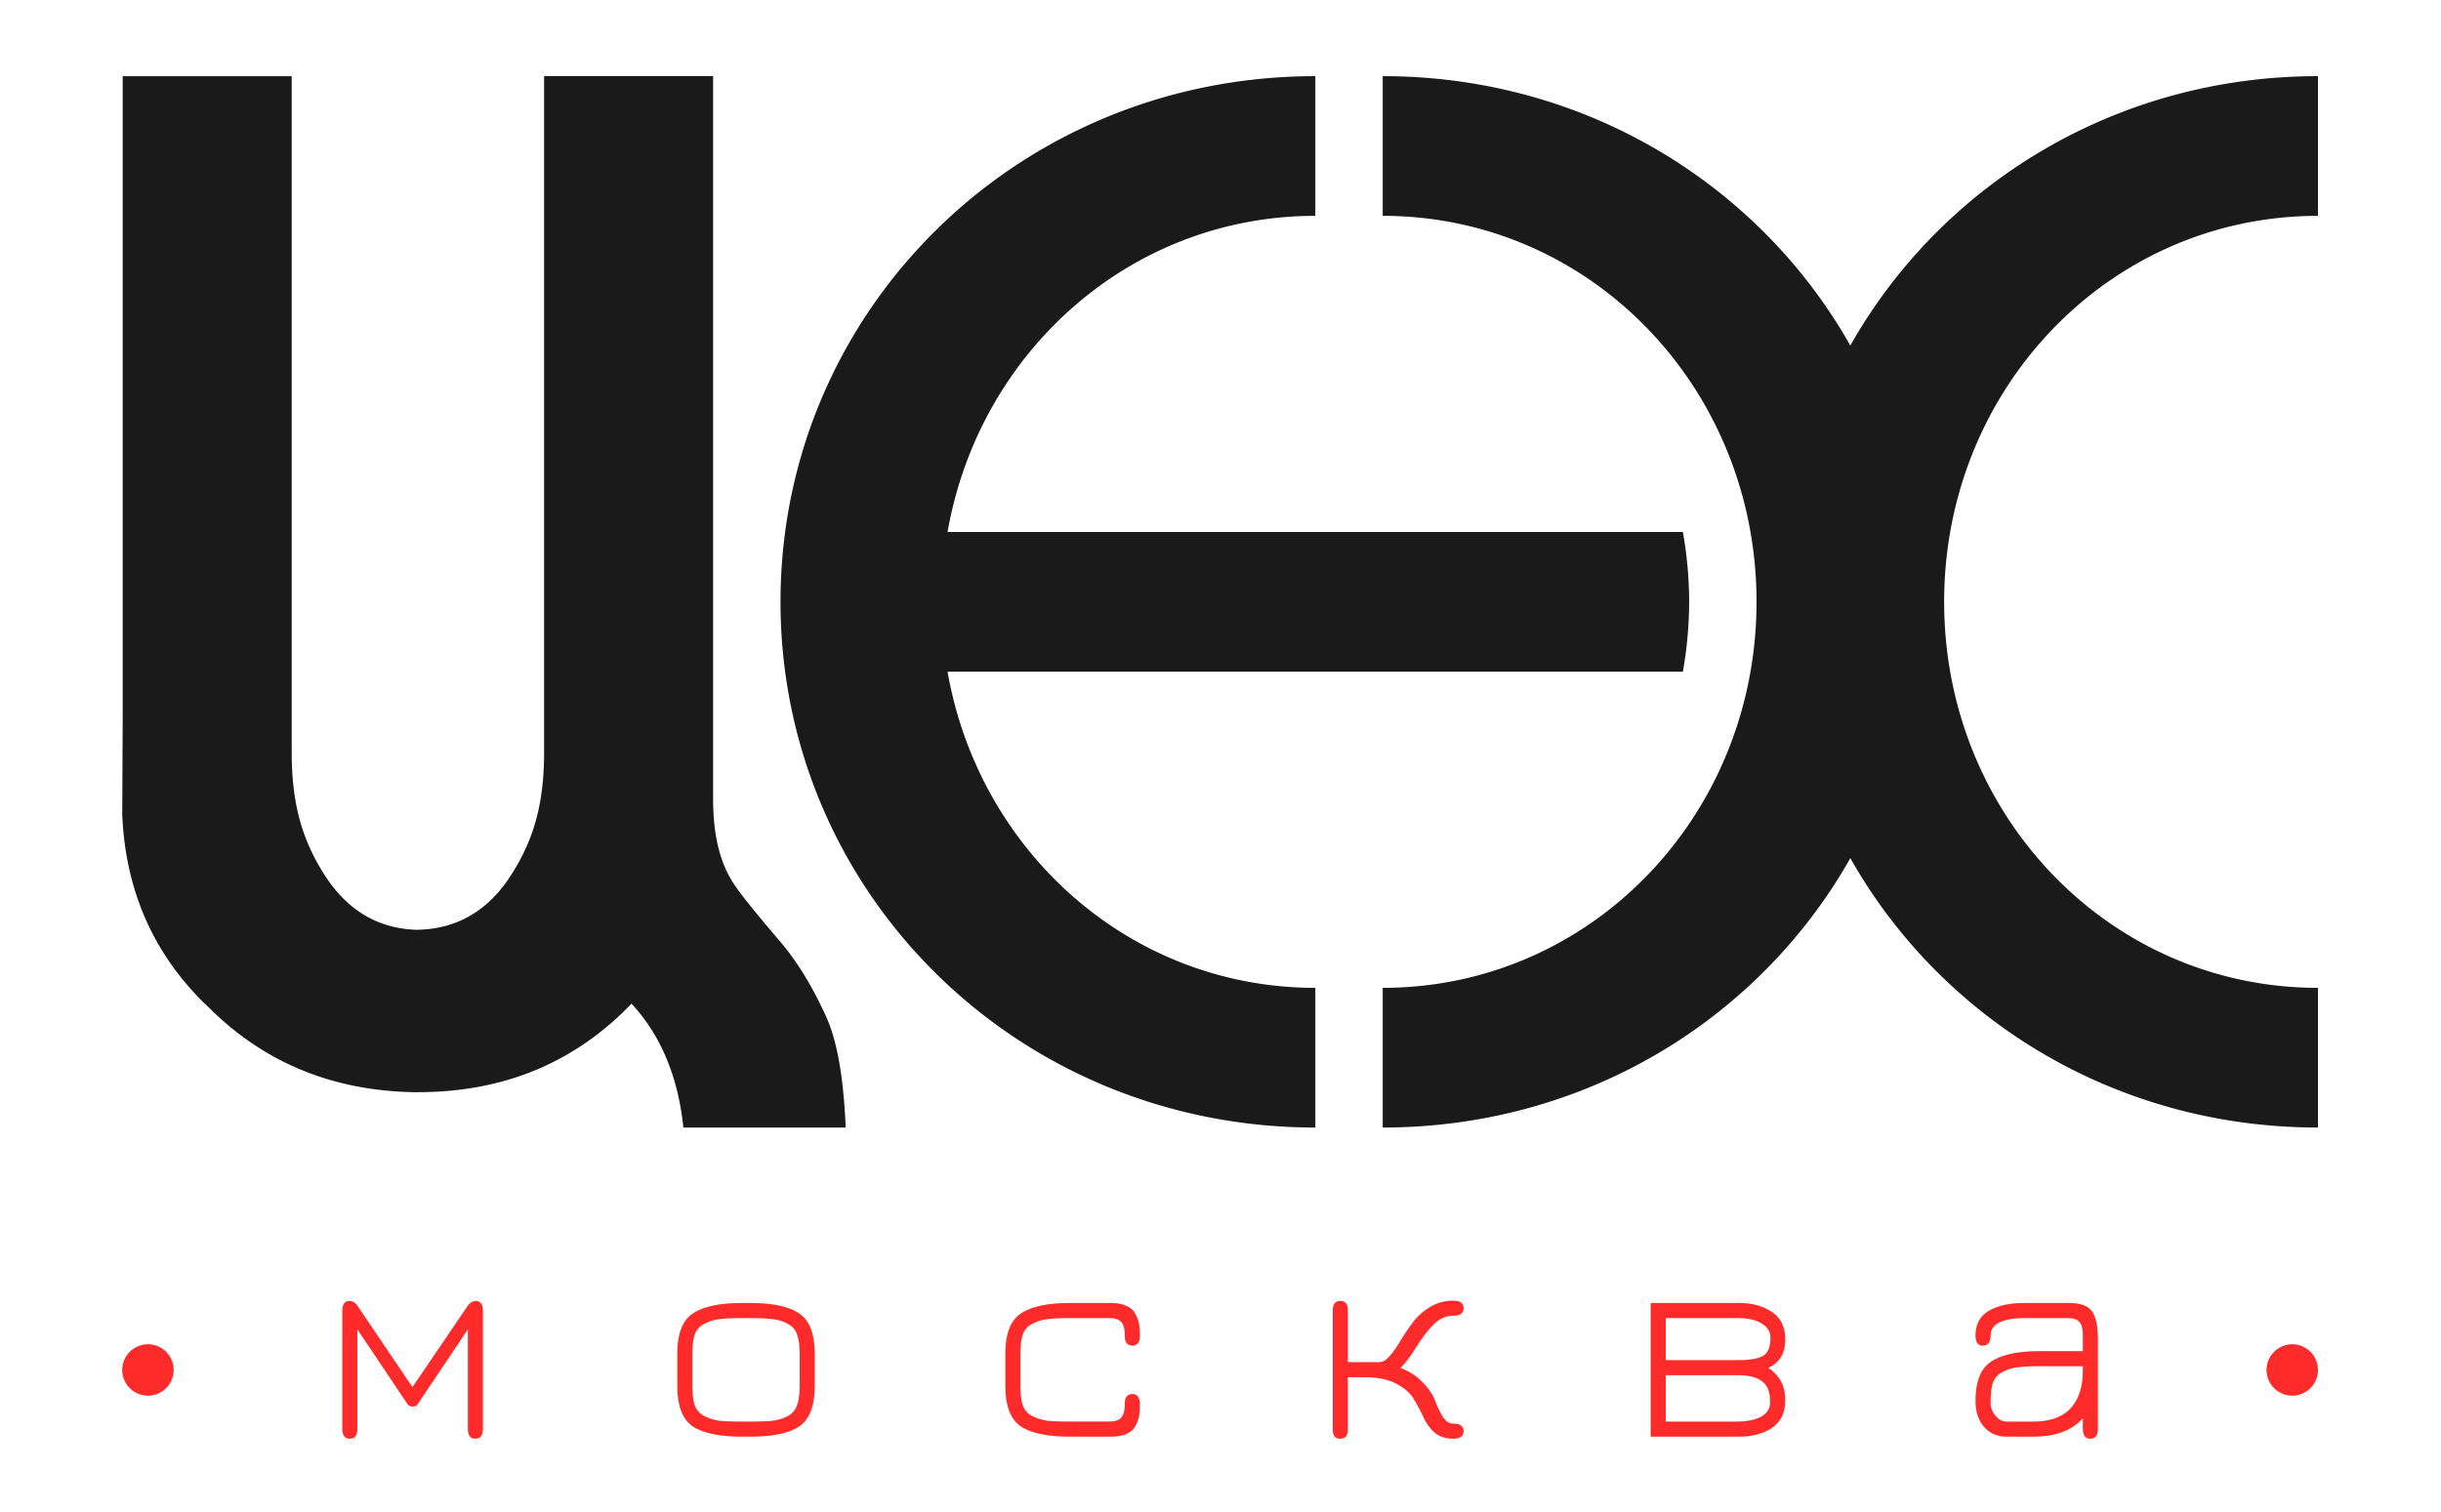 <?xml version="1.0" encoding="UTF-8"?> <svg xmlns="http://www.w3.org/2000/svg" data-bbox="37.257 23.195 669.242 415.434" width="744" height="461" viewBox="0 0 744 461" data-type="ugc"> <g> <path d="M165.835 23.195v206.227c0 15.787-3.273 26.669-9.809 36.97-3.112 4.982-6.752 8.863-10.924 11.649-5.096 3.471-11.006 5.27-17.726 5.421v.03c-6.721-.152-12.63-1.948-17.727-5.42-4.173-2.784-7.812-6.668-10.924-11.648-6.535-10.3-9.811-21.183-9.811-36.97V23.227H37.398V218.24l-.14 30.147c.973 22.95 9.371 42.185 25.23 57.693.015-.014.027-.031.042-.047 17.291 17.817 38.874 26.768 64.846 26.974v-.032h.012v.01c26.111 0 47.773-8.955 65.089-26.981 8.919 9.568 14.164 22.27 15.775 37.439v.323h49.492v-.323c-.618-14.415-2.495-25.85-5.855-33.29-4.135-9.148-8.796-16.837-13.971-22.939-8.788-10.266-13.815-16.638-15.11-19.136-3.07-5.168-4.845-11.75-5.317-19.719v-.007c-.031-.525-.052-1.06-.074-1.594a76.004 76.004 0 0 1-.066-2.797V23.195h-51.5zm235.07.025c-90.93 0-163.01 71.756-163.01 160.273 0 88.515 72.08 160.271 163.01 160.271v-42.586c-56.448 0-102.497-41.562-112.095-96.392h224.121a123.902 123.902 0 0 0 1.912-21.288 123.913 123.913 0 0 0-1.914-21.3H288.81c9.599-54.83 55.648-96.391 112.095-96.391zm20.534 0v42.585c63.558.002 113.937 52.692 113.937 117.688 0 64.996-50.38 117.685-113.937 117.685v42.586c61.78 0 114.848-33.13 142.53-82.13 27.682 49 80.748 82.13 142.529 82.13v-42.586c-63.558 0-113.937-52.69-113.937-117.685 0-64.996 50.378-117.686 113.937-117.686V23.22c-61.781 0-114.848 33.133-142.53 82.132-27.68-49-80.749-82.132-142.53-82.132z" fill="#1a1a1a" stroke-width="3.051" stroke-linecap="round" stroke-opacity=".662" paint-order="stroke markers fill"></path> <path style="line-height:1.25;-inkscape-font-specification:Jura;text-align:center" d="M442.906 396.555c-2.592 0-4.95.649-7.07 1.945-2.122 1.296-3.86 2.857-5.216 4.684a74.827 74.827 0 0 0-3.712 5.48c-1.06 1.826-2.15 3.388-3.27 4.684-1.06 1.296-2.152 1.945-3.271 1.945h-9.545v-15.82c0-1.886-.766-2.83-2.298-2.83s-2.3.943-2.3 2.83v36.415c0 1.827.738 2.74 2.21 2.74 1.592 0 2.388-.913 2.388-2.74V419.89h4.948c4.007 0 7.25.647 9.725 1.943 2.533 1.297 4.33 2.86 5.39 4.687a49.397 49.397 0 0 1 2.917 5.48c.825 1.826 1.945 3.388 3.359 4.684 1.473 1.296 3.388 1.945 5.745 1.945 2.122 0 3.182-.767 3.182-2.298 0-1.533-1.06-2.298-3.182-2.298-1.178 0-2.21-.678-3.095-2.034-.883-1.354-1.65-2.916-2.297-4.684-.59-1.767-1.827-3.654-3.712-5.656-1.827-2.004-4.154-3.536-6.983-4.596 1.297-1.179 2.858-3.214 4.685-6.101 1.827-2.946 3.623-5.303 5.391-7.071 1.767-1.826 3.772-2.74 6.01-2.74 2.123 0 3.183-.765 3.183-2.298 0-1.531-1.06-2.297-3.182-2.297zm-336.457.089c-1.414 0-2.12 1.03-2.12 3.092v35.885c0 2.004.766 3.007 2.297 3.007 1.533 0 2.298-1.032 2.298-3.095v-30.229l15.292 22.805c.354.471.854.708 1.504.708.765 0 1.294-.237 1.589-.708l15.292-22.805v30.23c0 2.062.736 3.094 2.209 3.094 1.59 0 2.386-1.003 2.386-3.007v-35.885c0-2.062-.736-3.092-2.209-3.092-.942 0-1.798.559-2.564 1.678l-16.705 24.572-16.616-24.572c-.708-1.12-1.592-1.678-2.653-1.678zm119.696.618c-6.776 0-11.756 1.06-14.938 3.183-3.183 2.062-4.774 6.186-4.774 12.373v9.634c0 6.187 1.591 10.343 4.774 12.464 3.182 2.062 8.162 3.092 14.938 3.092h2.563c6.776 0 11.726-1.03 14.849-3.092 3.182-2.122 4.771-6.277 4.771-12.464v-9.633c0-6.187-1.589-10.312-4.771-12.374-3.123-2.122-8.073-3.183-14.85-3.183zm99.983 0c-6.776 0-11.756 1.06-14.937 3.183-3.183 2.062-4.774 6.186-4.774 12.373v9.634c0 6.187 1.591 10.343 4.774 12.464 3.182 2.062 8.16 3.092 14.937 3.092h12.462c1.887 0 3.448-.265 4.685-.796 1.297-.588 2.209-1.384 2.74-2.385.589-1.06.973-2.094 1.15-3.095.177-1.002.264-2.18.264-3.535 0-2.12-.766-3.181-2.298-3.181s-2.298.973-2.298 2.917c0 2.004-.354 3.418-1.061 4.243-.647.825-1.915 1.236-3.8 1.236h-11.844c-3.006 0-5.333-.089-6.983-.265a14.89 14.89 0 0 1-4.507-1.415c-1.413-.766-2.387-1.884-2.917-3.357-.47-1.473-.707-3.478-.707-6.012v-9.457c0-2.533.236-4.537.707-6.01.531-1.473 1.504-2.563 2.917-3.27a12.206 12.206 0 0 1 4.507-1.414c1.65-.236 3.977-.353 6.983-.353h11.844c1.826 0 3.093.411 3.8 1.236.707.766 1.061 2.18 1.061 4.243 0 1.944.766 2.916 2.298 2.916s2.298-1.03 2.298-3.092c0-1.356-.088-2.534-.264-3.536-.177-1.002-.561-2.032-1.15-3.093-.53-1.06-1.443-1.857-2.74-2.387-1.237-.589-2.798-.884-4.685-.884zm176.987 0v40.746h26.96c3.946 0 7.277-.884 9.986-2.65 2.711-1.827 4.066-4.656 4.066-8.486 0-4.36-1.738-7.63-5.214-9.811 3.475-1.532 5.214-4.42 5.214-8.663 0-3.829-1.355-6.628-4.065-8.395-2.711-1.827-6.04-2.74-9.988-2.74zm113.774 0c-4.42 0-7.986.795-10.696 2.386-2.712 1.591-4.065 4.096-4.065 7.514 0 2.062.736 3.092 2.208 3.092 1.592 0 2.387-1.03 2.387-3.092 0-3.535 3.594-5.303 10.783-5.303h12.463c1.886 0 3.153.382 3.801 1.147.707.766 1.062 2.062 1.062 3.89v5.038h-12.995c-6.717 0-11.696 1.061-14.937 3.182-3.182 2.062-4.773 6.07-4.773 12.02 0 3.3.883 5.952 2.651 7.956 1.768 1.943 4.037 2.916 6.807 2.916h8.22c6.657 0 11.667-1.856 15.027-5.568v3.093c0 2.063.765 3.095 2.297 3.095s2.298-1.003 2.298-3.007v-27.223c0-4.124-.618-7.012-1.856-8.662-1.237-1.65-3.565-2.474-6.982-2.474zm-390.744 4.596h2.563c3.004 0 5.302.118 6.893.354 1.65.177 3.153.649 4.509 1.413 1.413.708 2.356 1.798 2.828 3.271.53 1.473.795 3.476.795 6.009v9.458c0 2.533-.265 4.54-.796 6.012-.47 1.473-1.413 2.591-2.827 3.357-1.356.707-2.86 1.179-4.509 1.413-1.591.178-3.889.267-6.893.267h-2.563c-3.004 0-5.334-.089-6.984-.265a14.89 14.89 0 0 1-4.507-1.415c-1.413-.766-2.387-1.884-2.916-3.357-.472-1.473-.707-3.478-.707-6.012v-9.457c0-2.533.234-4.537.707-6.01.53-1.473 1.502-2.563 2.916-3.27a12.206 12.206 0 0 1 4.507-1.414c1.65-.236 3.979-.353 6.984-.353zm281.566 0h21.744c3.3 0 5.803.56 7.513 1.679 1.767 1.06 2.652 2.505 2.652 4.332 0 2.769-.738 4.595-2.21 5.479-1.473.883-4.008 1.327-7.603 1.327h-22.096zm114.126 14.673h12.995v1.326c0 5.008-1.267 8.866-3.801 11.577-2.534 2.652-6.277 3.978-11.227 3.978h-8.22c-1.237 0-2.357-.588-3.357-1.767-1.002-1.178-1.504-2.535-1.504-4.067 0-2.533.237-4.537.708-6.01.53-1.472 1.503-2.563 2.917-3.27a12.206 12.206 0 0 1 4.507-1.414c1.65-.236 3.978-.353 6.982-.353zm-114.125 2.74h22.095c3.183 0 5.6.617 7.25 1.856 1.65 1.179 2.474 3.27 2.474 6.276 0 2.062-.972 3.593-2.917 4.595-1.944.942-4.33 1.414-7.16 1.414h-21.742z" font-weight="400" font-size="40" font-family="Jura" letter-spacing="20.828" word-spacing="0" text-anchor="middle" fill="#ff2a2a" stroke-width="2.161"></path> <path fill="#ff2a2a" stroke-width=".314" stroke-linecap="round" stroke-dasharray=".314,.314" stroke-opacity=".905" paint-order="stroke markers fill" d="M52.926 417.68a7.834 7.834 0 1 1-15.669 0 7.834 7.834 0 0 1 15.67 0z"></path> <path fill="#ff2a2a" stroke-width=".314" stroke-linecap="round" stroke-dasharray=".314,.314" stroke-opacity=".905" paint-order="stroke markers fill" d="M706.499 417.68a7.834 7.834 0 1 1-15.67 0 7.834 7.834 0 0 1 15.67 0z"></path> </g> </svg> 